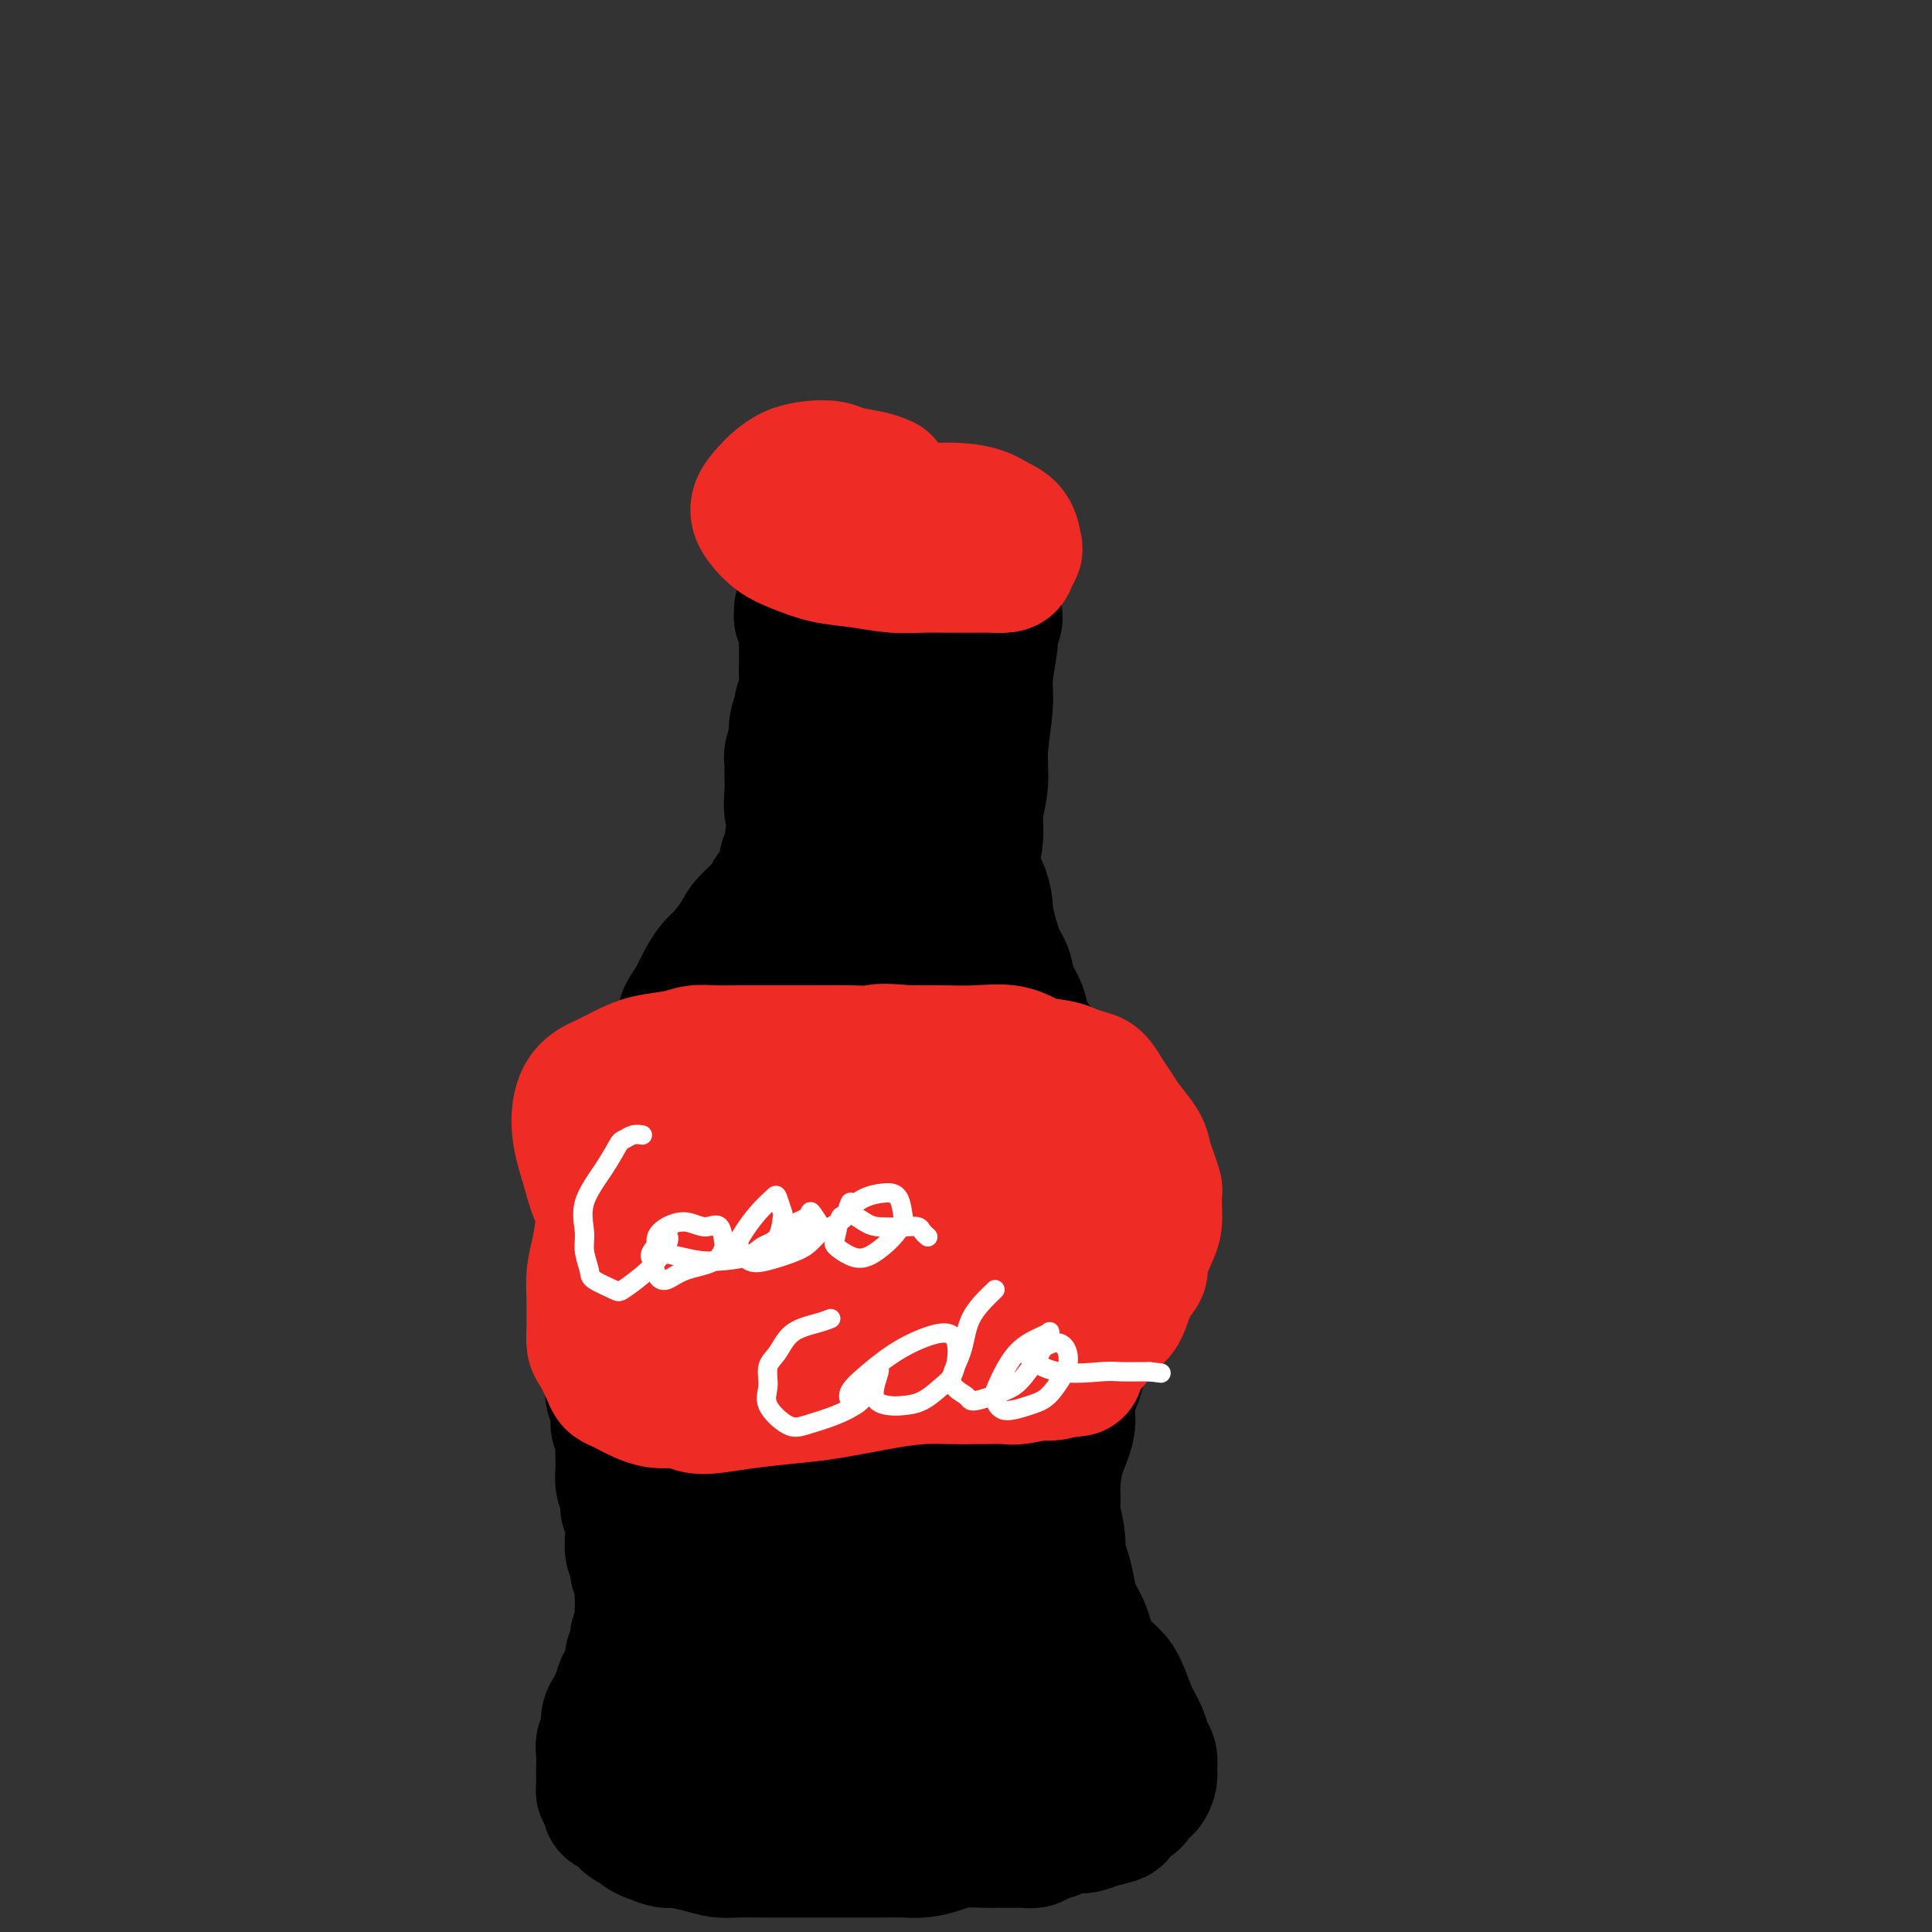 <svg viewBox='0 0 400 400' version='1.1' xmlns='http://www.w3.org/2000/svg' xmlns:xlink='http://www.w3.org/1999/xlink'><rect x="0" y="0" width="400" height="400" fill="#333333" stroke="none"/><g fill='none' stroke='#000000' stroke-width='28' stroke-linecap='round' stroke-linejoin='round'><path d='M184,119c-0.429,1.945 -0.857,3.890 -1,5c-0.143,1.110 0.001,1.385 0,3c-0.001,1.615 -0.147,4.570 0,7c0.147,2.430 0.587,4.336 1,6c0.413,1.664 0.800,3.085 1,5c0.200,1.915 0.213,4.323 0,6c-0.213,1.677 -0.652,2.624 -1,4c-0.348,1.376 -0.604,3.180 -1,5c-0.396,1.820 -0.932,3.656 -1,5c-0.068,1.344 0.331,2.195 0,3c-0.331,0.805 -1.392,1.564 -2,2c-0.608,0.436 -0.764,0.551 -1,1c-0.236,0.449 -0.553,1.234 -1,2c-0.447,0.766 -1.025,1.514 -2,2c-0.975,0.486 -2.348,0.711 -3,1c-0.652,0.289 -0.582,0.644 -1,1c-0.418,0.356 -1.325,0.715 -2,1c-0.675,0.285 -1.120,0.497 -2,1c-0.880,0.503 -2.197,1.297 -3,2c-0.803,0.703 -1.092,1.317 -2,2c-0.908,0.683 -2.435,1.437 -3,2c-0.565,0.563 -0.168,0.937 -1,2c-0.832,1.063 -2.894,2.815 -4,4c-1.106,1.185 -1.255,1.804 -2,3c-0.745,1.196 -2.086,2.970 -3,4c-0.914,1.030 -1.400,1.316 -2,2c-0.600,0.684 -1.314,1.767 -2,3c-0.686,1.233 -1.343,2.617 -2,4'/><path d='M144,207c-2.876,4.177 -2.066,3.619 -2,4c0.066,0.381 -0.613,1.699 -1,3c-0.387,1.301 -0.484,2.583 -1,4c-0.516,1.417 -1.451,2.970 -2,4c-0.549,1.030 -0.710,1.539 -1,3c-0.290,1.461 -0.708,3.874 -1,5c-0.292,1.126 -0.459,0.964 -1,2c-0.541,1.036 -1.455,3.271 -2,5c-0.545,1.729 -0.721,2.951 -1,4c-0.279,1.049 -0.662,1.926 -1,3c-0.338,1.074 -0.630,2.345 -1,4c-0.370,1.655 -0.816,3.695 -1,5c-0.184,1.305 -0.106,1.875 0,3c0.106,1.125 0.239,2.803 0,4c-0.239,1.197 -0.849,1.912 -1,3c-0.151,1.088 0.156,2.551 0,4c-0.156,1.449 -0.774,2.886 -1,4c-0.226,1.114 -0.060,1.907 0,3c0.060,1.093 0.015,2.487 0,4c-0.015,1.513 0.000,3.146 0,4c-0.000,0.854 -0.015,0.929 0,2c0.015,1.071 0.060,3.140 0,4c-0.060,0.860 -0.226,0.513 0,1c0.226,0.487 0.845,1.807 1,3c0.155,1.193 -0.154,2.258 0,3c0.154,0.742 0.773,1.161 1,2c0.227,0.839 0.064,2.098 0,3c-0.064,0.902 -0.027,1.448 0,2c0.027,0.552 0.046,1.110 0,2c-0.046,0.890 -0.156,2.111 0,3c0.156,0.889 0.578,1.444 1,2'/><path d='M130,309c0.403,3.834 -0.089,2.918 0,3c0.089,0.082 0.760,1.163 1,2c0.240,0.837 0.049,1.432 0,2c-0.049,0.568 0.043,1.111 0,2c-0.043,0.889 -0.222,2.125 0,3c0.222,0.875 0.844,1.389 1,2c0.156,0.611 -0.154,1.318 0,2c0.154,0.682 0.773,1.337 1,2c0.227,0.663 0.062,1.332 0,2c-0.062,0.668 -0.021,1.334 0,2c0.021,0.666 0.021,1.334 0,2c-0.021,0.666 -0.062,1.332 0,2c0.062,0.668 0.226,1.337 0,2c-0.226,0.663 -0.843,1.319 -1,2c-0.157,0.681 0.146,1.386 0,2c-0.146,0.614 -0.742,1.138 -1,2c-0.258,0.862 -0.177,2.061 0,3c0.177,0.939 0.451,1.617 0,2c-0.451,0.383 -1.628,0.472 -2,1c-0.372,0.528 0.059,1.496 0,2c-0.059,0.504 -0.608,0.544 -1,1c-0.392,0.456 -0.627,1.328 -1,2c-0.373,0.672 -0.885,1.142 -1,2c-0.115,0.858 0.165,2.102 0,3c-0.165,0.898 -0.776,1.449 -1,2c-0.224,0.551 -0.061,1.103 0,2c0.061,0.897 0.019,2.138 0,3c-0.019,0.862 -0.015,1.344 0,2c0.015,0.656 0.043,1.484 0,2c-0.043,0.516 -0.155,0.719 0,1c0.155,0.281 0.578,0.641 1,1'/><path d='M126,372c0.113,2.897 0.397,2.138 1,2c0.603,-0.138 1.525,0.344 2,1c0.475,0.656 0.502,1.486 1,2c0.498,0.514 1.468,0.711 2,1c0.532,0.289 0.628,0.669 1,1c0.372,0.331 1.022,0.614 2,1c0.978,0.386 2.283,0.874 3,1c0.717,0.126 0.844,-0.110 2,0c1.156,0.110 3.341,0.565 5,1c1.659,0.435 2.790,0.849 4,1c1.210,0.151 2.497,0.041 4,0c1.503,-0.041 3.223,-0.011 5,0c1.777,0.011 3.612,0.003 5,0c1.388,-0.003 2.327,-0.001 4,0c1.673,0.001 4.078,0.001 6,0c1.922,-0.001 3.361,-0.003 5,0c1.639,0.003 3.479,0.011 5,0c1.521,-0.011 2.722,-0.041 4,0c1.278,0.041 2.631,0.155 4,0c1.369,-0.155 2.754,-0.577 4,-1c1.246,-0.423 2.354,-0.846 4,-1c1.646,-0.154 3.831,-0.041 5,0c1.169,0.041 1.323,0.008 2,0c0.677,-0.008 1.876,0.009 3,0c1.124,-0.009 2.173,-0.045 3,0c0.827,0.045 1.432,0.170 2,0c0.568,-0.170 1.100,-0.637 2,-1c0.900,-0.363 2.169,-0.623 3,-1c0.831,-0.377 1.224,-0.871 2,-1c0.776,-0.129 1.936,0.106 3,0c1.064,-0.106 2.032,-0.553 3,-1'/><path d='M227,377c5.909,-1.183 2.683,-1.142 2,-1c-0.683,0.142 1.179,0.384 2,0c0.821,-0.384 0.601,-1.394 1,-2c0.399,-0.606 1.417,-0.809 2,-1c0.583,-0.191 0.730,-0.369 1,-1c0.270,-0.631 0.662,-1.716 1,-2c0.338,-0.284 0.623,0.234 1,0c0.377,-0.234 0.845,-1.220 1,-2c0.155,-0.780 -0.003,-1.354 0,-2c0.003,-0.646 0.166,-1.363 0,-2c-0.166,-0.637 -0.662,-1.195 -1,-2c-0.338,-0.805 -0.517,-1.856 -1,-3c-0.483,-1.144 -1.271,-2.382 -2,-4c-0.729,-1.618 -1.399,-3.615 -2,-5c-0.601,-1.385 -1.135,-2.159 -2,-3c-0.865,-0.841 -2.063,-1.750 -3,-3c-0.937,-1.250 -1.613,-2.841 -2,-4c-0.387,-1.159 -0.486,-1.885 -1,-3c-0.514,-1.115 -1.443,-2.617 -2,-4c-0.557,-1.383 -0.740,-2.645 -1,-4c-0.260,-1.355 -0.595,-2.802 -1,-4c-0.405,-1.198 -0.878,-2.147 -1,-3c-0.122,-0.853 0.107,-1.611 0,-3c-0.107,-1.389 -0.551,-3.411 -1,-5c-0.449,-1.589 -0.905,-2.747 -1,-4c-0.095,-1.253 0.171,-2.603 0,-4c-0.171,-1.397 -0.778,-2.841 -1,-4c-0.222,-1.159 -0.060,-2.032 0,-3c0.060,-0.968 0.016,-2.030 0,-3c-0.016,-0.970 -0.005,-1.849 0,-3c0.005,-1.151 0.002,-2.576 0,-4'/><path d='M216,289c-0.684,-7.379 0.605,-3.828 1,-3c0.395,0.828 -0.105,-1.069 0,-3c0.105,-1.931 0.816,-3.896 1,-5c0.184,-1.104 -0.157,-1.348 0,-2c0.157,-0.652 0.813,-1.712 1,-3c0.187,-1.288 -0.093,-2.805 0,-4c0.093,-1.195 0.561,-2.069 1,-3c0.439,-0.931 0.850,-1.920 1,-3c0.150,-1.080 0.040,-2.252 0,-3c-0.040,-0.748 -0.010,-1.072 0,-2c0.010,-0.928 -0.001,-2.459 0,-4c0.001,-1.541 0.016,-3.092 0,-4c-0.016,-0.908 -0.061,-1.171 0,-2c0.061,-0.829 0.227,-2.222 0,-3c-0.227,-0.778 -0.849,-0.942 -1,-2c-0.151,-1.058 0.167,-3.012 0,-4c-0.167,-0.988 -0.819,-1.011 -1,-2c-0.181,-0.989 0.111,-2.945 0,-4c-0.111,-1.055 -0.624,-1.210 -1,-2c-0.376,-0.790 -0.616,-2.216 -1,-4c-0.384,-1.784 -0.914,-3.926 -1,-5c-0.086,-1.074 0.271,-1.080 0,-2c-0.271,-0.920 -1.171,-2.753 -2,-4c-0.829,-1.247 -1.587,-1.908 -2,-3c-0.413,-1.092 -0.481,-2.613 -1,-4c-0.519,-1.387 -1.490,-2.638 -2,-4c-0.510,-1.362 -0.559,-2.835 -1,-4c-0.441,-1.165 -1.273,-2.024 -2,-4c-0.727,-1.976 -1.350,-5.071 -2,-7c-0.650,-1.929 -1.329,-2.694 -2,-4c-0.671,-1.306 -1.336,-3.153 -2,-5'/><path d='M200,181c-3.383,-11.077 -1.341,-6.769 -1,-6c0.341,0.769 -1.019,-2.001 -2,-4c-0.981,-1.999 -1.584,-3.226 -2,-5c-0.416,-1.774 -0.647,-4.096 -1,-6c-0.353,-1.904 -0.830,-3.391 -1,-5c-0.170,-1.609 -0.034,-3.340 0,-5c0.034,-1.660 -0.035,-3.249 0,-5c0.035,-1.751 0.175,-3.664 0,-5c-0.175,-1.336 -0.663,-2.093 -1,-3c-0.337,-0.907 -0.521,-1.962 -1,-3c-0.479,-1.038 -1.252,-2.058 -2,-3c-0.748,-0.942 -1.471,-1.805 -2,-3c-0.529,-1.195 -0.864,-2.723 -1,-4c-0.136,-1.277 -0.073,-2.305 0,-3c0.073,-0.695 0.155,-1.058 0,-2c-0.155,-0.942 -0.548,-2.463 -1,-2c-0.452,0.463 -0.962,2.909 -1,4c-0.038,1.091 0.396,0.827 0,2c-0.396,1.173 -1.623,3.783 -2,7c-0.377,3.217 0.095,7.039 0,10c-0.095,2.961 -0.757,5.059 -1,9c-0.243,3.941 -0.068,9.725 0,14c0.068,4.275 0.029,7.041 0,10c-0.029,2.959 -0.048,6.112 0,10c0.048,3.888 0.163,8.509 0,12c-0.163,3.491 -0.604,5.850 -1,8c-0.396,2.150 -0.745,4.092 -1,6c-0.255,1.908 -0.415,3.783 -1,5c-0.585,1.217 -1.596,1.776 -2,2c-0.404,0.224 -0.202,0.112 0,0'/><path d='M176,216c-1.167,3.423 -1.585,1.482 -2,-1c-0.415,-2.482 -0.826,-5.505 -1,-8c-0.174,-2.495 -0.110,-4.462 0,-8c0.110,-3.538 0.266,-8.646 0,-11c-0.266,-2.354 -0.955,-1.953 -1,-3c-0.045,-1.047 0.553,-3.542 0,-4c-0.553,-0.458 -2.258,1.119 -3,2c-0.742,0.881 -0.521,1.064 -1,3c-0.479,1.936 -1.658,5.624 -3,11c-1.342,5.376 -2.847,12.441 -4,18c-1.153,5.559 -1.953,9.611 -3,15c-1.047,5.389 -2.340,12.116 -3,17c-0.660,4.884 -0.687,7.924 -1,10c-0.313,2.076 -0.913,3.186 -1,4c-0.087,0.814 0.338,1.330 1,1c0.662,-0.330 1.559,-1.508 2,-3c0.441,-1.492 0.424,-3.298 1,-6c0.576,-2.702 1.743,-6.301 2,-9c0.257,-2.699 -0.398,-4.499 -1,-6c-0.602,-1.501 -1.152,-2.704 -2,-3c-0.848,-0.296 -1.992,0.315 -3,2c-1.008,1.685 -1.878,4.445 -3,9c-1.122,4.555 -2.495,10.906 -4,17c-1.505,6.094 -3.143,11.932 -5,19c-1.857,7.068 -3.935,15.366 -5,22c-1.065,6.634 -1.118,11.604 -1,15c0.118,3.396 0.407,5.216 2,8c1.593,2.784 4.489,6.530 7,9c2.511,2.470 4.638,3.665 6,5c1.362,1.335 1.961,2.810 3,4c1.039,1.190 2.520,2.095 4,3'/><path d='M157,348c3.229,3.252 1.302,0.883 1,0c-0.302,-0.883 1.020,-0.280 2,-2c0.980,-1.720 1.618,-5.762 2,-9c0.382,-3.238 0.507,-5.672 1,-8c0.493,-2.328 1.353,-4.551 2,-6c0.647,-1.449 1.080,-2.124 1,-2c-0.080,0.124 -0.675,1.048 -1,1c-0.325,-0.048 -0.382,-1.068 -1,1c-0.618,2.068 -1.798,7.226 -3,11c-1.202,3.774 -2.425,6.166 -3,9c-0.575,2.834 -0.503,6.111 -1,10c-0.497,3.889 -1.562,8.391 -2,11c-0.438,2.609 -0.249,3.326 0,4c0.249,0.674 0.558,1.306 1,1c0.442,-0.306 1.016,-1.551 2,-3c0.984,-1.449 2.377,-3.102 3,-5c0.623,-1.898 0.475,-4.039 0,-5c-0.475,-0.961 -1.278,-0.740 -2,-1c-0.722,-0.260 -1.363,-0.999 -3,-1c-1.637,-0.001 -4.268,0.737 -6,2c-1.732,1.263 -2.563,3.050 -4,5c-1.437,1.950 -3.479,4.062 -5,6c-1.521,1.938 -2.521,3.701 -3,5c-0.479,1.299 -0.439,2.132 0,3c0.439,0.868 1.275,1.769 2,2c0.725,0.231 1.339,-0.207 4,-1c2.661,-0.793 7.368,-1.939 11,-3c3.632,-1.061 6.190,-2.037 9,-3c2.810,-0.963 5.872,-1.913 10,-3c4.128,-1.087 9.322,-2.311 13,-3c3.678,-0.689 5.839,-0.845 8,-1'/><path d='M195,363c9.722,-2.157 6.528,-0.548 7,0c0.472,0.548 4.610,0.035 7,0c2.390,-0.035 3.033,0.407 4,1c0.967,0.593 2.257,1.339 3,2c0.743,0.661 0.939,1.239 1,2c0.061,0.761 -0.014,1.705 0,2c0.014,0.295 0.117,-0.058 0,0c-0.117,0.058 -0.452,0.527 -1,1c-0.548,0.473 -1.308,0.950 -2,1c-0.692,0.050 -1.317,-0.325 -2,0c-0.683,0.325 -1.423,1.351 -1,1c0.423,-0.351 2.011,-2.079 3,-3c0.989,-0.921 1.379,-1.033 2,-2c0.621,-0.967 1.472,-2.787 2,-4c0.528,-1.213 0.731,-1.818 1,-3c0.269,-1.182 0.602,-2.942 0,-6c-0.602,-3.058 -2.139,-7.415 -4,-11c-1.861,-3.585 -4.047,-6.397 -6,-10c-1.953,-3.603 -3.673,-7.996 -6,-13c-2.327,-5.004 -5.261,-10.620 -7,-15c-1.739,-4.380 -2.284,-7.523 -3,-12c-0.716,-4.477 -1.602,-10.288 -2,-15c-0.398,-4.712 -0.306,-8.326 0,-12c0.306,-3.674 0.828,-7.407 1,-12c0.172,-4.593 -0.006,-10.046 0,-14c0.006,-3.954 0.198,-6.410 0,-9c-0.198,-2.590 -0.784,-5.313 -1,-7c-0.216,-1.687 -0.062,-2.339 0,-3c0.062,-0.661 0.031,-1.330 0,-2'/><path d='M191,220c-0.455,-11.991 -0.592,-4.969 0,-1c0.592,3.969 1.914,4.886 3,8c1.086,3.114 1.937,8.425 3,13c1.063,4.575 2.336,8.415 3,13c0.664,4.585 0.717,9.917 1,14c0.283,4.083 0.797,6.917 1,9c0.203,2.083 0.096,3.415 0,4c-0.096,0.585 -0.182,0.422 0,1c0.182,0.578 0.632,1.896 1,1c0.368,-0.896 0.654,-4.005 1,-7c0.346,-2.995 0.750,-5.877 0,-10c-0.750,-4.123 -2.655,-9.486 -4,-14c-1.345,-4.514 -2.130,-8.177 -3,-12c-0.870,-3.823 -1.826,-7.804 -3,-12c-1.174,-4.196 -2.566,-8.605 -3,-11c-0.434,-2.395 0.090,-2.775 0,-2c-0.090,0.775 -0.794,2.707 -1,5c-0.206,2.293 0.087,4.948 0,9c-0.087,4.052 -0.553,9.502 -1,17c-0.447,7.498 -0.876,17.045 -2,25c-1.124,7.955 -2.943,14.319 -4,20c-1.057,5.681 -1.351,10.678 -2,16c-0.649,5.322 -1.651,10.968 -2,14c-0.349,3.032 -0.044,3.450 0,4c0.044,0.550 -0.172,1.233 0,1c0.172,-0.233 0.731,-1.383 1,-4c0.269,-2.617 0.247,-6.701 0,-11c-0.247,-4.299 -0.720,-8.811 -2,-15c-1.280,-6.189 -3.366,-14.054 -5,-20c-1.634,-5.946 -2.817,-9.973 -4,-14'/><path d='M169,261c-1.803,-6.747 -1.809,-6.616 -2,-7c-0.191,-0.384 -0.566,-1.285 -1,-1c-0.434,0.285 -0.928,1.755 -1,5c-0.072,3.245 0.278,8.263 0,13c-0.278,4.737 -1.182,9.192 -2,15c-0.818,5.808 -1.548,12.969 -2,18c-0.452,5.031 -0.627,7.931 -1,10c-0.373,2.069 -0.945,3.308 -1,4c-0.055,0.692 0.408,0.838 1,-1c0.592,-1.838 1.313,-5.661 2,-9c0.687,-3.339 1.341,-6.196 2,-11c0.659,-4.804 1.323,-11.556 1,-17c-0.323,-5.444 -1.632,-9.579 -2,-13c-0.368,-3.421 0.206,-6.126 0,-8c-0.206,-1.874 -1.193,-2.917 -2,-3c-0.807,-0.083 -1.435,0.794 -2,2c-0.565,1.206 -1.068,2.741 -2,7c-0.932,4.259 -2.293,11.244 -3,17c-0.707,5.756 -0.761,10.285 -1,15c-0.239,4.715 -0.662,9.617 0,15c0.662,5.383 2.411,11.248 4,15c1.589,3.752 3.019,5.393 5,7c1.981,1.607 4.512,3.181 7,4c2.488,0.819 4.931,0.882 7,1c2.069,0.118 3.763,0.290 5,0c1.237,-0.290 2.016,-1.041 3,-2c0.984,-0.959 2.172,-2.127 3,-4c0.828,-1.873 1.294,-4.450 2,-7c0.706,-2.550 1.652,-5.071 2,-8c0.348,-2.929 0.100,-6.265 0,-8c-0.100,-1.735 -0.050,-1.867 0,-2'/><path d='M191,308c0.394,-3.987 -0.623,-1.454 -1,2c-0.377,3.454 -0.116,7.828 0,11c0.116,3.172 0.087,5.143 0,8c-0.087,2.857 -0.232,6.602 0,9c0.232,2.398 0.842,3.450 1,4c0.158,0.550 -0.135,0.600 0,0c0.135,-0.600 0.700,-1.849 1,-4c0.300,-2.151 0.336,-5.205 0,-9c-0.336,-3.795 -1.045,-8.331 -2,-13c-0.955,-4.669 -2.157,-9.471 -3,-14c-0.843,-4.529 -1.325,-8.784 -2,-14c-0.675,-5.216 -1.541,-11.393 -2,-16c-0.459,-4.607 -0.511,-7.644 0,-11c0.511,-3.356 1.585,-7.031 2,-9c0.415,-1.969 0.170,-2.233 0,-3c-0.170,-0.767 -0.266,-2.038 0,-3c0.266,-0.962 0.895,-1.617 1,-2c0.105,-0.383 -0.312,-0.494 -1,-1c-0.688,-0.506 -1.647,-1.405 -2,-2c-0.353,-0.595 -0.101,-0.884 0,-1c0.101,-0.116 0.050,-0.058 0,0'/><path d='M164,181c-0.390,-0.207 -0.779,-0.415 -1,-1c-0.221,-0.585 -0.273,-1.548 0,-2c0.273,-0.452 0.872,-0.393 1,-1c0.128,-0.607 -0.214,-1.880 0,-3c0.214,-1.120 0.986,-2.086 1,-3c0.014,-0.914 -0.728,-1.775 -1,-3c-0.272,-1.225 -0.074,-2.812 0,-4c0.074,-1.188 0.023,-1.976 0,-3c-0.023,-1.024 -0.020,-2.282 0,-3c0.020,-0.718 0.057,-0.894 0,-1c-0.057,-0.106 -0.207,-0.141 0,-1c0.207,-0.859 0.773,-2.543 1,-3c0.227,-0.457 0.117,0.314 0,0c-0.117,-0.314 -0.242,-1.711 0,-3c0.242,-1.289 0.849,-2.470 1,-3c0.151,-0.530 -0.156,-0.411 0,-1c0.156,-0.589 0.774,-1.888 1,-3c0.226,-1.112 0.061,-2.039 0,-3c-0.061,-0.961 -0.016,-1.958 0,-3c0.016,-1.042 0.004,-2.129 0,-3c-0.004,-0.871 0.001,-1.526 0,-2c-0.001,-0.474 -0.008,-0.768 0,-1c0.008,-0.232 0.033,-0.402 0,-1c-0.033,-0.598 -0.122,-1.624 0,-2c0.122,-0.376 0.456,-0.101 1,0c0.544,0.101 1.298,0.029 2,0c0.702,-0.029 1.351,-0.014 2,0'/><path d='M172,128c1.325,-0.001 2.138,-0.004 3,0c0.862,0.004 1.772,0.015 3,0c1.228,-0.015 2.775,-0.057 4,0c1.225,0.057 2.129,0.211 3,0c0.871,-0.211 1.710,-0.789 3,-1c1.290,-0.211 3.032,-0.057 4,0c0.968,0.057 1.163,0.015 2,0c0.837,-0.015 2.317,-0.003 3,0c0.683,0.003 0.568,-0.003 1,0c0.432,0.003 1.411,0.013 2,0c0.589,-0.013 0.790,-0.050 1,0c0.210,0.050 0.430,0.188 1,0c0.570,-0.188 1.488,-0.700 2,-1c0.512,-0.300 0.616,-0.387 1,0c0.384,0.387 1.046,1.250 1,2c-0.046,0.750 -0.801,1.388 -1,2c-0.199,0.612 0.158,1.197 0,3c-0.158,1.803 -0.831,4.824 -1,7c-0.169,2.176 0.166,3.508 0,6c-0.166,2.492 -0.832,6.145 -1,9c-0.168,2.855 0.162,4.913 0,7c-0.162,2.087 -0.817,4.203 -1,6c-0.183,1.797 0.106,3.276 0,5c-0.106,1.724 -0.605,3.695 -1,5c-0.395,1.305 -0.684,1.944 -1,3c-0.316,1.056 -0.658,2.528 -1,4'/><path d='M199,185c-1.167,9.500 -0.583,4.750 0,0'/><path d='M197,149c-0.091,1.273 -0.183,2.546 0,4c0.183,1.454 0.640,3.090 1,5c0.360,1.910 0.621,4.095 1,6c0.379,1.905 0.875,3.530 1,5c0.125,1.470 -0.120,2.783 0,4c0.120,1.217 0.606,2.336 1,4c0.394,1.664 0.697,3.873 1,5c0.303,1.127 0.606,1.173 1,2c0.394,0.827 0.879,2.437 1,4c0.121,1.563 -0.121,3.080 0,4c0.121,0.920 0.605,1.242 1,2c0.395,0.758 0.702,1.953 1,3c0.298,1.047 0.587,1.946 1,3c0.413,1.054 0.951,2.263 1,3c0.049,0.737 -0.390,1.003 0,2c0.390,0.997 1.610,2.726 2,4c0.390,1.274 -0.050,2.093 0,3c0.050,0.907 0.591,1.903 1,3c0.409,1.097 0.688,2.295 1,3c0.312,0.705 0.657,0.919 1,2c0.343,1.081 0.683,3.031 1,4c0.317,0.969 0.609,0.959 1,2c0.391,1.041 0.879,3.135 1,4c0.121,0.865 -0.126,0.501 0,1c0.126,0.499 0.625,1.861 1,3c0.375,1.139 0.625,2.054 1,3c0.375,0.946 0.874,1.924 1,3c0.126,1.076 -0.120,2.251 0,3c0.120,0.749 0.606,1.071 1,2c0.394,0.929 0.697,2.464 1,4'/><path d='M221,249c2.796,9.422 1.285,4.477 1,3c-0.285,-1.477 0.656,0.512 1,2c0.344,1.488 0.092,2.473 0,3c-0.092,0.527 -0.025,0.596 0,1c0.025,0.404 0.007,1.143 0,2c-0.007,0.857 -0.002,1.831 0,3c0.002,1.169 -0.000,2.532 0,4c0.000,1.468 0.002,3.041 0,4c-0.002,0.959 -0.009,1.305 0,2c0.009,0.695 0.032,1.738 0,3c-0.032,1.262 -0.120,2.744 0,4c0.120,1.256 0.449,2.286 0,4c-0.449,1.714 -1.675,4.113 -2,6c-0.325,1.887 0.253,3.263 0,5c-0.253,1.737 -1.336,3.837 -2,6c-0.664,2.163 -0.910,4.390 -1,6c-0.090,1.610 -0.026,2.603 0,3c0.026,0.397 0.013,0.199 0,0'/><path d='M167,132c0.115,-0.645 0.229,-1.290 0,-2c-0.229,-0.710 -0.803,-1.486 -1,-2c-0.197,-0.514 -0.019,-0.768 0,-1c0.019,-0.232 -0.121,-0.443 0,-1c0.121,-0.557 0.502,-1.459 1,-2c0.498,-0.541 1.114,-0.719 2,-1c0.886,-0.281 2.042,-0.664 3,-1c0.958,-0.336 1.718,-0.624 3,-1c1.282,-0.376 3.085,-0.841 5,-1c1.915,-0.159 3.940,-0.011 5,0c1.060,0.011 1.153,-0.116 2,0c0.847,0.116 2.448,0.473 4,1c1.552,0.527 3.055,1.224 4,2c0.945,0.776 1.331,1.632 2,3c0.669,1.368 1.620,3.248 2,4c0.380,0.752 0.190,0.376 0,0'/></g>
<g fill='none' stroke='#EE2B24' stroke-width='28' stroke-linecap='round' stroke-linejoin='round'><path d='M183,100c-0.767,-0.339 -1.535,-0.677 -3,-1c-1.465,-0.323 -3.628,-0.630 -5,-1c-1.372,-0.370 -1.953,-0.802 -3,-1c-1.047,-0.198 -2.562,-0.163 -4,0c-1.438,0.163 -2.801,0.455 -4,1c-1.199,0.545 -2.236,1.343 -3,2c-0.764,0.657 -1.256,1.173 -2,2c-0.744,0.827 -1.741,1.966 -2,3c-0.259,1.034 0.221,1.965 1,3c0.779,1.035 1.859,2.176 3,3c1.141,0.824 2.345,1.331 4,2c1.655,0.669 3.762,1.500 6,2c2.238,0.500 4.607,0.670 7,1c2.393,0.330 4.810,0.821 7,1c2.190,0.179 4.153,0.048 6,0c1.847,-0.048 3.577,-0.012 5,0c1.423,0.012 2.538,0.001 4,0c1.462,-0.001 3.271,0.006 4,0c0.729,-0.006 0.378,-0.027 1,0c0.622,0.027 2.218,0.103 3,0c0.782,-0.103 0.751,-0.383 1,-1c0.249,-0.617 0.778,-1.570 1,-2c0.222,-0.430 0.138,-0.338 0,-1c-0.138,-0.662 -0.329,-2.079 -1,-3c-0.671,-0.921 -1.824,-1.346 -3,-2c-1.176,-0.654 -2.377,-1.536 -5,-2c-2.623,-0.464 -6.668,-0.510 -10,0c-3.332,0.510 -5.952,1.574 -7,2c-1.048,0.426 -0.524,0.213 0,0'/><path d='M125,228c-0.825,0.654 -1.649,1.308 -2,3c-0.351,1.692 -0.227,4.422 0,7c0.227,2.578 0.558,5.003 1,7c0.442,1.997 0.994,3.564 1,6c0.006,2.436 -0.534,5.740 -1,8c-0.466,2.260 -0.857,3.477 -1,5c-0.143,1.523 -0.036,3.350 0,5c0.036,1.650 0.002,3.121 0,4c-0.002,0.879 0.026,1.167 0,2c-0.026,0.833 -0.108,2.211 0,3c0.108,0.789 0.405,0.988 1,2c0.595,1.012 1.488,2.835 2,4c0.512,1.165 0.644,1.670 1,2c0.356,0.330 0.938,0.484 2,1c1.062,0.516 2.606,1.393 4,2c1.394,0.607 2.637,0.944 4,1c1.363,0.056 2.845,-0.170 4,0c1.155,0.170 1.983,0.737 3,1c1.017,0.263 2.223,0.222 4,0c1.777,-0.222 4.126,-0.623 7,-1c2.874,-0.377 6.274,-0.728 9,-1c2.726,-0.272 4.778,-0.465 8,-1c3.222,-0.535 7.612,-1.412 11,-2c3.388,-0.588 5.772,-0.889 8,-1c2.228,-0.111 4.299,-0.034 6,0c1.701,0.034 3.030,0.023 5,0c1.970,-0.023 4.580,-0.058 6,0c1.420,0.058 1.652,0.208 3,0c1.348,-0.208 3.814,-0.774 5,-1c1.186,-0.226 1.093,-0.113 1,0'/><path d='M217,284c10.888,-1.109 3.608,-0.380 1,0c-2.608,0.380 -0.544,0.413 1,0c1.544,-0.413 2.567,-1.270 3,-2c0.433,-0.730 0.276,-1.334 1,-2c0.724,-0.666 2.329,-1.396 3,-2c0.671,-0.604 0.408,-1.083 1,-2c0.592,-0.917 2.038,-2.273 3,-3c0.962,-0.727 1.441,-0.824 2,-2c0.559,-1.176 1.197,-3.431 2,-5c0.803,-1.569 1.770,-2.453 2,-3c0.230,-0.547 -0.278,-0.756 0,-2c0.278,-1.244 1.343,-3.522 2,-5c0.657,-1.478 0.905,-2.156 1,-3c0.095,-0.844 0.036,-1.853 0,-3c-0.036,-1.147 -0.049,-2.431 0,-3c0.049,-0.569 0.161,-0.424 0,-1c-0.161,-0.576 -0.595,-1.872 -1,-3c-0.405,-1.128 -0.780,-2.086 -1,-3c-0.220,-0.914 -0.286,-1.782 -1,-3c-0.714,-1.218 -2.077,-2.784 -3,-4c-0.923,-1.216 -1.405,-2.080 -2,-3c-0.595,-0.920 -1.301,-1.896 -2,-3c-0.699,-1.104 -1.390,-2.336 -2,-3c-0.610,-0.664 -1.140,-0.760 -2,-1c-0.860,-0.240 -2.051,-0.625 -3,-1c-0.949,-0.375 -1.655,-0.742 -3,-1c-1.345,-0.258 -3.330,-0.409 -5,-1c-1.670,-0.591 -3.025,-1.622 -5,-2c-1.975,-0.378 -4.570,-0.102 -7,0c-2.430,0.102 -4.694,0.029 -7,0c-2.306,-0.029 -4.653,-0.015 -7,0'/><path d='M188,218c-6.612,-0.619 -6.141,-0.166 -7,0c-0.859,0.166 -3.048,0.044 -5,0c-1.952,-0.044 -3.669,-0.012 -5,0c-1.331,0.012 -2.277,0.003 -4,0c-1.723,-0.003 -4.221,-0.002 -6,0c-1.779,0.002 -2.837,0.004 -4,0c-1.163,-0.004 -2.431,-0.013 -4,0c-1.569,0.013 -3.437,0.048 -5,0c-1.563,-0.048 -2.819,-0.179 -4,0c-1.181,0.179 -2.288,0.667 -4,1c-1.712,0.333 -4.030,0.512 -6,1c-1.970,0.488 -3.594,1.286 -5,2c-1.406,0.714 -2.596,1.344 -4,2c-1.404,0.656 -3.024,1.337 -4,3c-0.976,1.663 -1.310,4.309 -1,7c0.310,2.691 1.264,5.428 2,8c0.736,2.572 1.254,4.979 3,8c1.746,3.021 4.721,6.656 7,9c2.279,2.344 3.861,3.398 7,5c3.139,1.602 7.835,3.753 11,5c3.165,1.247 4.798,1.590 7,2c2.202,0.410 4.974,0.887 8,1c3.026,0.113 6.308,-0.139 9,-1c2.692,-0.861 4.794,-2.332 7,-4c2.206,-1.668 4.514,-3.534 7,-6c2.486,-2.466 5.148,-5.532 7,-8c1.852,-2.468 2.894,-4.338 4,-7c1.106,-2.662 2.276,-6.116 3,-9c0.724,-2.884 1.003,-5.200 1,-7c-0.003,-1.800 -0.286,-3.086 -1,-4c-0.714,-0.914 -1.857,-1.457 -3,-2'/><path d='M199,224c-2.046,-1.293 -5.160,-1.527 -8,-1c-2.840,0.527 -5.406,1.815 -9,4c-3.594,2.185 -8.216,5.268 -12,8c-3.784,2.732 -6.729,5.113 -10,9c-3.271,3.887 -6.866,9.279 -9,13c-2.134,3.721 -2.807,5.769 -3,8c-0.193,2.231 0.093,4.644 1,6c0.907,1.356 2.434,1.653 4,2c1.566,0.347 3.172,0.743 6,0c2.828,-0.743 6.879,-2.624 10,-4c3.121,-1.376 5.314,-2.247 8,-4c2.686,-1.753 5.867,-4.388 8,-6c2.133,-1.612 3.220,-2.201 4,-3c0.780,-0.799 1.253,-1.807 2,-3c0.747,-1.193 1.767,-2.570 2,-4c0.233,-1.430 -0.322,-2.914 -1,-4c-0.678,-1.086 -1.478,-1.775 -3,-3c-1.522,-1.225 -3.764,-2.987 -6,-4c-2.236,-1.013 -4.466,-1.276 -7,-1c-2.534,0.276 -5.372,1.091 -8,3c-2.628,1.909 -5.044,4.913 -7,7c-1.956,2.087 -3.450,3.257 -4,5c-0.550,1.743 -0.155,4.060 1,6c1.155,1.940 3.070,3.505 5,5c1.930,1.495 3.875,2.920 7,4c3.125,1.080 7.429,1.815 11,2c3.571,0.185 6.407,-0.180 10,-1c3.593,-0.820 7.942,-2.096 11,-3c3.058,-0.904 4.823,-1.436 6,-2c1.177,-0.564 1.765,-1.161 3,-2c1.235,-0.839 3.118,-1.919 5,-3'/><path d='M216,258c4.163,-1.916 2.071,-1.707 2,-2c-0.071,-0.293 1.879,-1.089 3,-2c1.121,-0.911 1.413,-1.938 2,-3c0.587,-1.062 1.471,-2.160 2,-3c0.529,-0.840 0.705,-1.421 1,-2c0.295,-0.579 0.710,-1.154 1,-2c0.290,-0.846 0.455,-1.963 0,-3c-0.455,-1.037 -1.529,-1.994 -2,-3c-0.471,-1.006 -0.339,-2.061 -1,-3c-0.661,-0.939 -2.115,-1.764 -3,-2c-0.885,-0.236 -1.202,0.115 -3,0c-1.798,-0.115 -5.078,-0.698 -8,0c-2.922,0.698 -5.485,2.675 -8,4c-2.515,1.325 -4.982,1.997 -8,3c-3.018,1.003 -6.585,2.336 -9,3c-2.415,0.664 -3.676,0.657 -5,1c-1.324,0.343 -2.709,1.036 -4,1c-1.291,-0.036 -2.488,-0.800 -3,-1c-0.512,-0.200 -0.340,0.165 -1,0c-0.660,-0.165 -2.152,-0.860 -3,-1c-0.848,-0.140 -1.053,0.273 -2,0c-0.947,-0.273 -2.637,-1.233 -4,-2c-1.363,-0.767 -2.400,-1.341 -4,-2c-1.600,-0.659 -3.762,-1.402 -5,-2c-1.238,-0.598 -1.551,-1.050 -3,-1c-1.449,0.050 -4.035,0.602 -6,1c-1.965,0.398 -3.310,0.643 -4,1c-0.690,0.357 -0.724,0.827 -1,1c-0.276,0.173 -0.793,0.049 -1,0c-0.207,-0.049 -0.103,-0.025 0,0'/></g>
<g fill='none' stroke='#FFFFFF' stroke-width='4' stroke-linecap='round' stroke-linejoin='round'><path d='M133,235c-0.634,-0.111 -1.267,-0.223 -2,0c-0.733,0.223 -1.565,0.779 -2,1c-0.435,0.221 -0.471,0.105 -1,1c-0.529,0.895 -1.549,2.800 -3,5c-1.451,2.200 -3.331,4.697 -4,7c-0.669,2.303 -0.127,4.414 0,6c0.127,1.586 -0.162,2.648 0,4c0.162,1.352 0.774,2.994 1,4c0.226,1.006 0.066,1.374 1,2c0.934,0.626 2.961,1.508 4,2c1.039,0.492 1.090,0.595 2,0c0.910,-0.595 2.677,-1.887 4,-3c1.323,-1.113 2.200,-2.049 3,-3c0.800,-0.951 1.523,-1.919 2,-3c0.477,-1.081 0.707,-2.274 0,-2c-0.707,0.274 -2.352,2.014 -3,3c-0.648,0.986 -0.300,1.216 0,2c0.300,0.784 0.553,2.121 1,3c0.447,0.879 1.087,1.301 2,1c0.913,-0.301 2.100,-1.326 4,-2c1.900,-0.674 4.515,-0.999 6,-2c1.485,-1.001 1.840,-2.679 2,-3c0.160,-0.321 0.125,0.715 0,0c-0.125,-0.715 -0.338,-3.180 -1,-4c-0.662,-0.820 -1.771,0.007 -3,0c-1.229,-0.007 -2.577,-0.847 -4,-1c-1.423,-0.153 -2.922,0.382 -4,1c-1.078,0.618 -1.737,1.319 -2,2c-0.263,0.681 -0.132,1.340 0,2'/><path d='M136,258c-0.263,1.168 2.078,1.588 4,2c1.922,0.412 3.425,0.814 5,1c1.575,0.186 3.220,0.154 5,0c1.780,-0.154 3.693,-0.431 5,-1c1.307,-0.569 2.007,-1.431 3,-2c0.993,-0.569 2.279,-0.844 3,-2c0.721,-1.156 0.878,-3.192 1,-4c0.122,-0.808 0.209,-0.390 0,-1c-0.209,-0.610 -0.712,-2.250 -1,-3c-0.288,-0.750 -0.359,-0.611 -1,0c-0.641,0.611 -1.850,1.692 -3,3c-1.150,1.308 -2.239,2.842 -3,4c-0.761,1.158 -1.193,1.941 -1,3c0.193,1.059 1.011,2.396 2,3c0.989,0.604 2.148,0.477 4,0c1.852,-0.477 4.398,-1.302 6,-2c1.602,-0.698 2.261,-1.267 3,-2c0.739,-0.733 1.557,-1.630 2,-2c0.443,-0.370 0.510,-0.212 0,-1c-0.510,-0.788 -1.596,-2.522 -2,-3c-0.404,-0.478 -0.125,0.301 -1,1c-0.875,0.699 -2.906,1.320 -4,2c-1.094,0.680 -1.253,1.420 -1,2c0.253,0.580 0.919,1.001 2,1c1.081,-0.001 2.578,-0.423 4,-1c1.422,-0.577 2.771,-1.309 4,-2c1.229,-0.691 2.340,-1.340 3,-2c0.660,-0.660 0.870,-1.332 1,-2c0.130,-0.668 0.180,-1.334 0,-1c-0.180,0.334 -0.590,1.667 -1,3'/><path d='M175,252c-0.330,0.246 -0.656,-0.638 -1,0c-0.344,0.638 -0.706,2.800 -1,4c-0.294,1.200 -0.520,1.438 0,2c0.520,0.562 1.786,1.447 3,2c1.214,0.553 2.376,0.775 4,0c1.624,-0.775 3.709,-2.548 5,-4c1.291,-1.452 1.787,-2.583 2,-3c0.213,-0.417 0.141,-0.119 0,-1c-0.141,-0.881 -0.352,-2.942 -1,-4c-0.648,-1.058 -1.733,-1.114 -3,-1c-1.267,0.114 -2.714,0.398 -4,1c-1.286,0.602 -2.409,1.520 -3,2c-0.591,0.480 -0.649,0.520 0,1c0.649,0.480 2.005,1.399 3,2c0.995,0.601 1.629,0.883 3,1c1.371,0.117 3.478,0.070 5,0c1.522,-0.070 2.460,-0.163 3,0c0.540,0.163 0.684,0.582 1,1c0.316,0.418 0.805,0.834 1,1c0.195,0.166 0.098,0.083 0,0'/><path d='M172,273c-0.776,0.300 -1.552,0.600 -3,1c-1.448,0.400 -3.568,0.899 -5,2c-1.432,1.101 -2.175,2.803 -3,4c-0.825,1.197 -1.731,1.888 -2,3c-0.269,1.112 0.101,2.646 0,4c-0.101,1.354 -0.672,2.528 0,4c0.672,1.472 2.589,3.242 4,4c1.411,0.758 2.318,0.506 4,0c1.682,-0.506 4.141,-1.264 6,-2c1.859,-0.736 3.119,-1.448 4,-2c0.881,-0.552 1.384,-0.943 2,-2c0.616,-1.057 1.347,-2.780 2,-4c0.653,-1.220 1.230,-1.936 1,-1c-0.230,0.936 -1.268,3.523 -1,5c0.268,1.477 1.840,1.844 3,2c1.160,0.156 1.908,0.100 3,0c1.092,-0.100 2.529,-0.246 4,-1c1.471,-0.754 2.978,-2.117 4,-3c1.022,-0.883 1.560,-1.287 2,-2c0.440,-0.713 0.783,-1.735 1,-3c0.217,-1.265 0.310,-2.775 0,-4c-0.310,-1.225 -1.022,-2.167 -3,-2c-1.978,0.167 -5.224,1.443 -8,3c-2.776,1.557 -5.084,3.397 -7,5c-1.916,1.603 -3.439,2.970 -4,4c-0.561,1.030 -0.160,1.723 0,2c0.160,0.277 0.080,0.139 0,0'/><path d='M206,267c-1.971,1.904 -3.941,3.808 -5,6c-1.059,2.192 -1.206,4.672 -2,7c-0.794,2.328 -2.233,4.502 -2,6c0.233,1.498 2.140,2.319 3,3c0.860,0.681 0.675,1.223 2,1c1.325,-0.223 4.162,-1.210 6,-2c1.838,-0.790 2.677,-1.384 4,-3c1.323,-1.616 3.131,-4.256 4,-6c0.869,-1.744 0.800,-2.594 1,-3c0.200,-0.406 0.669,-0.370 0,0c-0.669,0.370 -2.477,1.074 -4,2c-1.523,0.926 -2.760,2.074 -4,4c-1.240,1.926 -2.481,4.632 -3,6c-0.519,1.368 -0.314,1.400 0,2c0.314,0.600 0.739,1.767 2,2c1.261,0.233 3.358,-0.468 5,-1c1.642,-0.532 2.827,-0.893 4,-2c1.173,-1.107 2.333,-2.959 3,-4c0.667,-1.041 0.843,-1.270 1,-2c0.157,-0.730 0.297,-1.960 0,-3c-0.297,-1.040 -1.032,-1.889 -2,-2c-0.968,-0.111 -2.169,0.516 -3,1c-0.831,0.484 -1.290,0.823 -2,1c-0.710,0.177 -1.669,0.191 -1,1c0.669,0.809 2.967,2.413 6,3c3.033,0.587 6.803,0.157 9,0c2.197,-0.157 2.822,-0.042 4,0c1.178,0.042 2.908,0.012 4,0c1.092,-0.012 1.546,-0.006 2,0'/><path d='M238,284c4.167,0.500 2.083,0.250 0,0'/></g>
</svg>